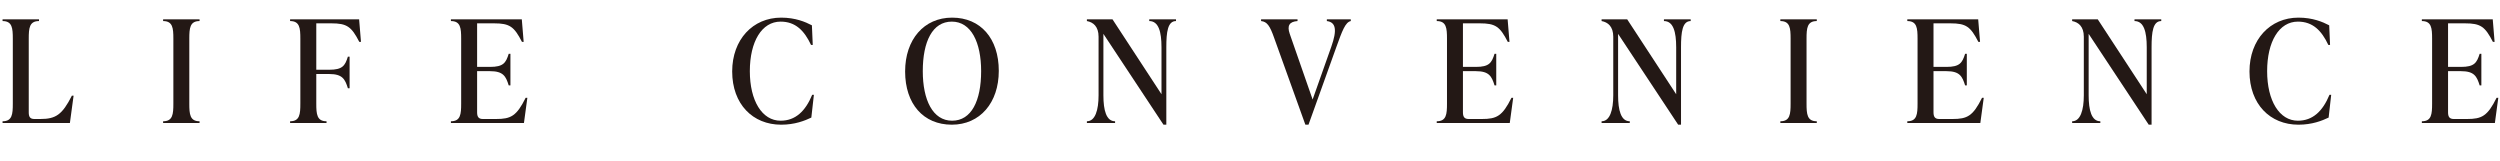 <?xml version="1.0" encoding="UTF-8"?><svg id="_レイヤー_2" xmlns="http://www.w3.org/2000/svg" width="307.368" height="19.757" viewBox="0 0 307.368 19.757"><defs><style>.cls-1{fill:#231815;}</style></defs><g id="_レイヤー_2-2"><path class="cls-1" d="M.315,15.12v-.21c1.19,0,1.26-.875,1.26-2.17v-7.981c0-1.295-.07-2.17-1.26-2.17v-.21h4.48v.21c-1.19,0-1.26.875-1.26,2.17v9.066c0,.525.158.805.683.805h.753c1.89,0,2.678-.525,3.868-2.87h.21l-.455,3.36H.315Z"/><path class="cls-1" d="M20.055,15.12v-.21c1.19,0,1.26-.875,1.26-2.17v-7.981c0-1.295-.07-2.17-1.26-2.17v-.21h4.48v.21c-1.19,0-1.26.875-1.26,2.17v7.981c0,1.295.07,2.17,1.26,2.17v.21h-4.48Z"/><path class="cls-1" d="M44.153,2.379l.228,2.765h-.21c-.962-1.873-1.522-2.275-3.43-2.275h-1.855v5.706h1.593c1.628,0,1.943-.49,2.293-1.61h.21v3.885h-.21c-.35-1.12-.665-1.75-2.293-1.75h-1.593v3.64c0,1.295.07,2.17,1.26,2.17v.21h-4.48v-.21c1.19,0,1.26-.875,1.26-2.17v-7.981c0-1.295-.07-2.17-1.26-2.17v-.21h8.488Z"/><path class="cls-1" d="M64.838,12.022l-.42,3.098h-8.979v-.21c1.19,0,1.26-.875,1.26-2.17v-7.981c0-1.295-.07-2.17-1.26-2.17v-.21h8.716l.228,2.765h-.21c-.962-1.873-1.505-2.275-3.43-2.275h-2.083v5.355h1.593c1.628,0,1.943-.49,2.293-1.61h.21v3.885h-.21c-.35-1.12-.665-1.75-2.293-1.75h-1.593v5.058c0,.525.158.823.7.823h1.628c1.82,0,2.52-.35,3.64-2.608h.21Z"/><path class="cls-1" d="M90.02,8.784c0-3.92,2.538-6.616,6.021-6.616,1.75,0,2.975.525,3.78.945l.105,2.415h-.21c-.84-1.785-1.925-2.87-3.745-2.87-2.311,0-3.781,2.45-3.781,6.091s1.505,6.091,3.781,6.091c1.82,0,3.045-1.155,3.885-3.185h.21l-.315,2.8c-.805.385-2.03.875-3.71.875-3.483,0-6.021-2.52-6.021-6.546Z"/><path class="cls-1" d="M111.282,8.784c0-3.92,2.31-6.616,5.775-6.616,3.5,0,5.741,2.555,5.741,6.546,0,3.92-2.311,6.616-5.776,6.616-3.5,0-5.74-2.555-5.74-6.546ZM120.628,8.749c0-3.535-1.225-6.091-3.605-6.091s-3.57,2.45-3.57,6.091c0,3.535,1.225,6.091,3.605,6.091s3.57-2.45,3.57-6.091Z"/><path class="cls-1" d="M141.295,2.379h3.291v.21c-1.015,0-1.19,1.33-1.19,3.22v9.521h-.35l-7.386-11.166v7.561c0,1.82.35,3.185,1.436,3.185v.21h-3.465v-.21c1.015,0,1.435-1.365,1.435-3.185v-7.211c0-1.26-.665-1.785-1.435-1.925v-.21h3.15l6.021,9.206v-5.776c0-1.89-.35-3.22-1.505-3.22v-.21Z"/><path class="cls-1" d="M163.135,2.379h2.94v.21c-.665.14-1.05,1.173-1.803,3.273l-3.396,9.469h-.385l-3.851-10.711c-.507-1.435-.857-1.96-1.593-2.03v-.21h4.48v.21c-.98.07-1.312.542-.962,1.558l2.818,8.086,2.292-6.476c.735-2.065.578-3.028-.542-3.168v-.21Z"/><path class="cls-1" d="M186.042,12.022l-.42,3.098h-8.979v-.21c1.19,0,1.26-.875,1.26-2.17v-7.981c0-1.295-.07-2.17-1.26-2.17v-.21h8.716l.228,2.765h-.21c-.962-1.873-1.505-2.275-3.43-2.275h-2.083v5.355h1.593c1.628,0,1.943-.49,2.293-1.61h.21v3.885h-.21c-.35-1.12-.665-1.75-2.293-1.75h-1.593v5.058c0,.525.158.823.7.823h1.628c1.82,0,2.52-.35,3.64-2.608h.21Z"/><path class="cls-1" d="M204.575,2.379h3.291v.21c-1.015,0-1.19,1.33-1.19,3.22v9.521h-.35l-7.386-11.166v7.561c0,1.82.35,3.185,1.436,3.185v.21h-3.465v-.21c1.015,0,1.435-1.365,1.435-3.185v-7.211c0-1.26-.665-1.785-1.435-1.925v-.21h3.15l6.021,9.206v-5.776c0-1.89-.35-3.22-1.505-3.22v-.21Z"/><path class="cls-1" d="M218.889,15.12v-.21c1.19,0,1.26-.875,1.26-2.17v-7.981c0-1.295-.07-2.17-1.26-2.17v-.21h4.48v.21c-1.19,0-1.26.875-1.26,2.17v7.981c0,1.295.07,2.17,1.26,2.17v.21h-4.48Z"/><path class="cls-1" d="M243.897,12.022l-.42,3.098h-8.979v-.21c1.19,0,1.26-.875,1.26-2.17v-7.981c0-1.295-.07-2.17-1.26-2.17v-.21h8.716l.228,2.765h-.21c-.962-1.873-1.505-2.275-3.43-2.275h-2.083v5.355h1.593c1.628,0,1.943-.49,2.293-1.61h.21v3.885h-.21c-.35-1.12-.665-1.75-2.293-1.75h-1.593v5.058c0,.525.158.823.7.823h1.628c1.82,0,2.52-.35,3.64-2.608h.21Z"/><path class="cls-1" d="M262.429,2.379h3.291v.21c-1.015,0-1.19,1.33-1.19,3.22v9.521h-.35l-7.386-11.166v7.561c0,1.82.35,3.185,1.436,3.185v.21h-3.465v-.21c1.015,0,1.435-1.365,1.435-3.185v-7.211c0-1.26-.665-1.785-1.435-1.925v-.21h3.15l6.021,9.206v-5.776c0-1.89-.35-3.22-1.505-3.22v-.21Z"/><path class="cls-1" d="M276.568,8.784c0-3.92,2.538-6.616,6.021-6.616,1.75,0,2.975.525,3.78.945l.105,2.415h-.21c-.84-1.785-1.925-2.87-3.745-2.87-2.311,0-3.781,2.45-3.781,6.091s1.505,6.091,3.781,6.091c1.82,0,3.045-1.155,3.885-3.185h.21l-.315,2.8c-.805.385-2.03.875-3.71.875-3.483,0-6.021-2.52-6.021-6.546Z"/><path class="cls-1" d="M307.159,12.022l-.42,3.098h-8.979v-.21c1.19,0,1.26-.875,1.26-2.17v-7.981c0-1.295-.07-2.17-1.26-2.17v-.21h8.716l.228,2.765h-.21c-.962-1.873-1.505-2.275-3.43-2.275h-2.083v5.355h1.593c1.628,0,1.943-.49,2.293-1.61h.21v3.885h-.21c-.35-1.12-.665-1.75-2.293-1.75h-1.593v5.058c0,.525.158.823.7.823h1.628c1.82,0,2.52-.35,3.64-2.608h.21Z"/></g></svg>